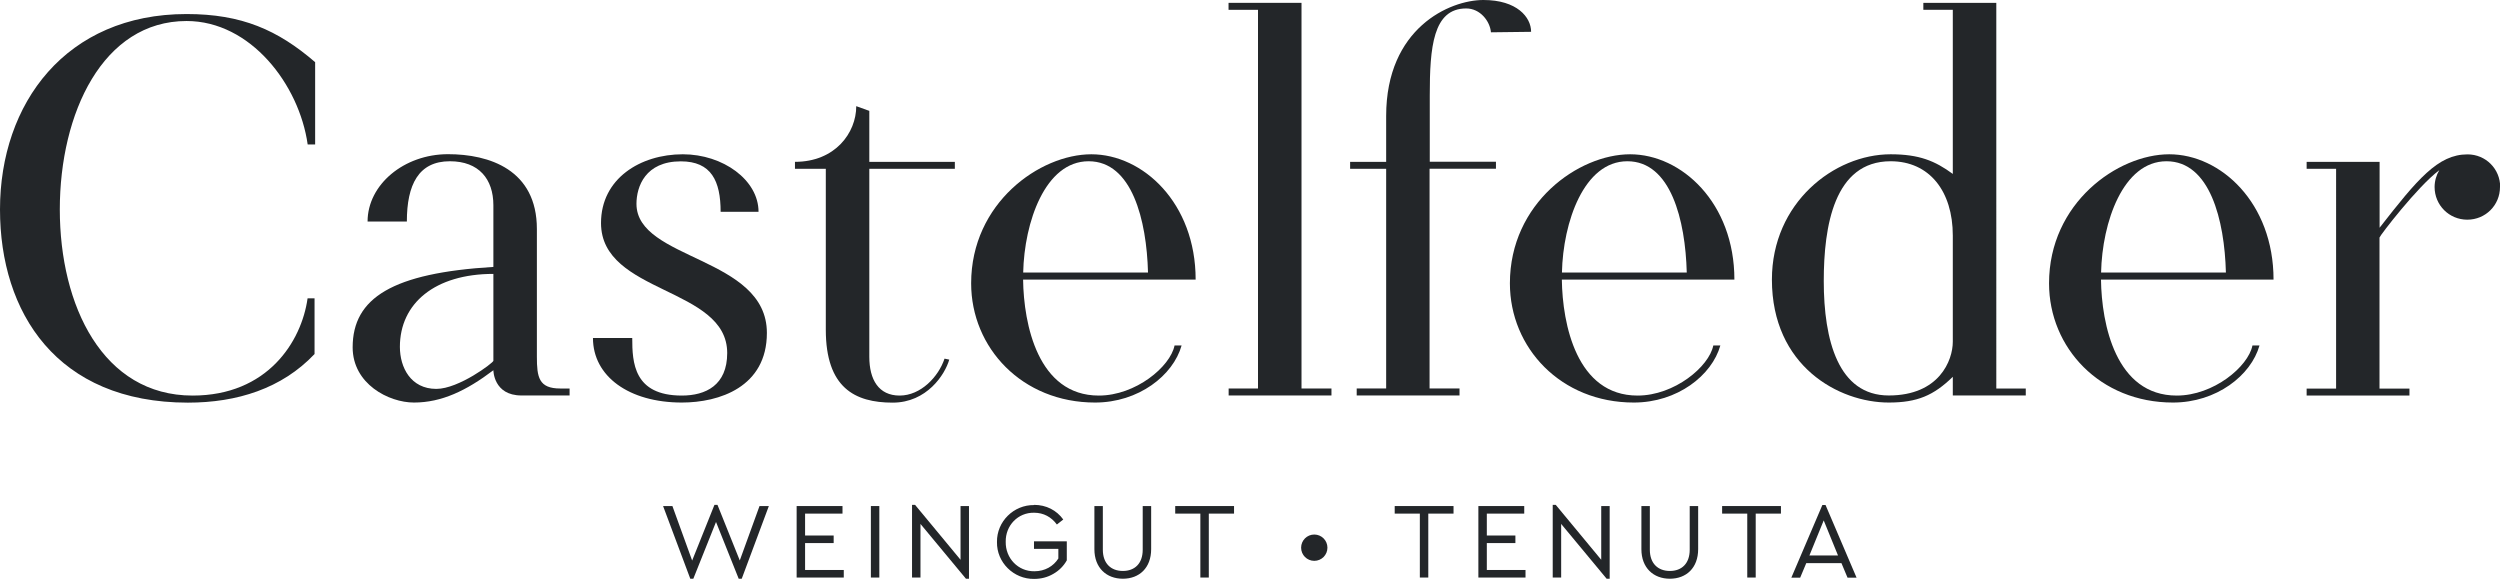 <?xml version="1.0" encoding="UTF-8"?><svg id="Layer_1" xmlns="http://www.w3.org/2000/svg" viewBox="0 0 254.57 58.94"><defs><style>.cls-1{fill:#232629;}</style></defs><g><path class="cls-1" d="M0,21.33C0,10.52,6.71,1.43,19,1.43c5.62,0,9.28,1.62,13.09,4.9V14.71h-.76c-.86-6.09-5.81-12.57-12.33-12.57C10.47,2.14,6.09,11.52,6.09,21.33s4.38,18.95,13.52,18.95c7.62,0,11.09-5.48,11.71-9.9h.71v5.67c-3.33,3.52-7.9,4.95-12.9,4.95C5.76,40.99,0,31.8,0,21.33Z"/><path class="cls-1" d="M58,39.56v.71h-4.9c-2.86,0-2.86-2.57-2.86-2.57-2.76,2.09-5.28,3.29-8.09,3.29-2.57,0-6.24-1.9-6.24-5.62,0-5.05,4.09-7.57,14.33-8.19v-6.28c0-2.67-1.48-4.48-4.43-4.48-3.19,0-4.38,2.38-4.38,6.14h-4c0-3.76,3.71-6.86,8.19-6.86,4.19,0,9.05,1.57,9.05,7.62v13c0,2.09,.19,3.24,2.38,3.24h.95Zm-7.76-2.81v-8.86c-5.95,0-9.52,3-9.52,7.43,0,2.09,1.1,4.28,3.71,4.28,2.29,0,5.81-2.67,5.81-2.86Z"/><path class="cls-1" d="M60.38,34.42h4c0,2.48,.14,5.86,5.05,5.86,2.43,0,4.62-1.05,4.62-4.33,0-6.75-12.85-5.99-12.85-13.24,0-4.52,4-7,8.33-7,4.09,0,7.71,2.62,7.71,5.86h-3.86c0-3.14-.95-5.14-4.05-5.14-3.62,0-4.52,2.57-4.52,4.33,0,5.76,13.28,5.35,13.28,13.14,0,5.52-4.86,7.09-8.66,7.09-5.38,0-9.05-2.67-9.05-6.57Z"/><path class="cls-1" d="M84.09,33.56V17.19h-3.14v-.71c4.09,0,6.24-2.95,6.24-5.67l1.33,.48v5.19h8.71v.71h-8.71v19.14c0,2.33,.95,3.95,3.09,3.95s3.95-1.9,4.57-3.76l.48,.1c-.43,1.52-2.29,4.38-5.76,4.38-3.86,0-6.81-1.52-6.81-7.43Z"/><path class="cls-1" d="M119.61,35.18h.71c-.86,3.05-4.38,5.81-8.81,5.81-7.43,0-12.62-5.57-12.62-12.14,0-8.19,7-13.14,12.24-13.14s10.62,4.95,10.62,12.76h-17.57c.06,4.55,1.51,11.81,7.71,11.81,3.76,0,7.28-2.95,7.71-5.09Zm-15.42-7.43h12.71c-.14-5.33-1.62-11.33-6.05-11.33s-6.55,6.22-6.66,11.33Z"/><path class="cls-1" d="M125.1,39.56h3V1h-3V.29h7.43V39.56h3.05v.71h-10.47v-.71Z"/><path class="cls-1" d="M145.57,16.47h6.76v.71h-6.76v22.38h3.05v.71h-10.47v-.71h3V17.19h-3.67v-.71h3.67v-4.67c0-8.95,6.47-11.81,9.9-11.81s4.86,1.76,4.86,3.24l-4.09,.05c-.1-1.14-1.1-2.43-2.52-2.43-3.38,0-3.71,3.95-3.71,8.86v6.76Z"/><path class="cls-1" d="M174.47,35.18h.71c-.86,3.05-4.38,5.81-8.81,5.81-7.43,0-12.62-5.57-12.62-12.14,0-8.19,7-13.14,12.24-13.14s10.62,4.95,10.62,12.76h-17.57c.06,4.55,1.51,11.81,7.71,11.81,3.76,0,7.28-2.95,7.71-5.09Zm-15.42-7.43h12.71c-.14-5.33-1.62-11.33-6.05-11.33s-6.55,6.22-6.66,11.33Z"/><path class="cls-1" d="M206.28,39.56v.71h-7.43v-1.9c-1.95,1.9-3.62,2.62-6.52,2.62-5.09,0-11.9-3.71-11.9-12.52,0-7.81,6.33-12.76,12.09-12.76,2.9,0,4.52,.67,6.33,2V1h-3V.29h7.43V39.56h3Zm-7.43-15.57c0-4.52-2.38-7.57-6.33-7.57-5.76,0-6.81,6.62-6.81,12.19,0,6.05,1.48,11.66,6.62,11.66s6.52-3.57,6.52-5.48v-10.81Z"/><path class="cls-1" d="M229.37,35.18h.71c-.86,3.05-4.38,5.81-8.81,5.81-7.43,0-12.62-5.57-12.62-12.14,0-8.19,7-13.14,12.24-13.14s10.62,4.95,10.62,12.76h-17.57c.06,4.55,1.51,11.81,7.71,11.81,3.76,0,7.28-2.95,7.71-5.09Zm-15.42-7.43h12.71c-.14-5.33-1.62-11.33-6.05-11.33s-6.55,6.22-6.66,11.33Z"/><path class="cls-1" d="M254.57,19.04c0,1.86-1.48,3.33-3.33,3.33s-3.33-1.48-3.33-3.33c0-.62,.19-1.24,.48-1.71-2.19,1.62-6.09,6.71-6.09,6.86v15.38h3.05v.71h-10.47v-.71h3V17.19h-3v-.71h7.43v6.71c3.86-4.95,5.95-7.47,8.95-7.47,1.86,0,3.33,1.48,3.33,3.33Z"/></g><g><path class="cls-1" d="M78.29,51.53l-2.76,7.4h-.31l-2.31-5.78-2.31,5.78h-.31l-2.77-7.4h.95l2.01,5.55,2.27-5.67h.31l2.27,5.66,2.01-5.54h.94Z"/><path class="cls-1" d="M81.12,51.53h4.67v.77h-3.81v2.23h2.91v.77h-2.91v2.74h3.94v.77h-4.8v-7.28Z"/><path class="cls-1" d="M88.68,51.53h.86v7.28h-.86v-7.28Z"/><path class="cls-1" d="M98.67,51.53v7.4h-.31l-4.63-5.58v5.46h-.86v-7.4h.31l4.63,5.59v-5.47h.86Z"/><path class="cls-1" d="M105.3,51.41c1.24,0,2.29,.55,2.97,1.49l-.65,.51c-.56-.76-1.35-1.2-2.32-1.2-1.65-.03-2.92,1.31-2.89,2.96-.03,1.67,1.26,3.03,2.93,3,1.06,0,1.93-.51,2.43-1.3v-.98h-2.48v-.77h3.34v1.94c-.32,.57-.78,1.04-1.38,1.38-.58,.34-1.24,.51-1.95,.51-2.08,.03-3.82-1.68-3.78-3.76-.03-2.08,1.7-3.79,3.78-3.76Z"/><path class="cls-1" d="M111.44,51.53h.86v4.45c0,1.41,.84,2.16,2.04,2.16s2.02-.75,2.02-2.16v-4.45h.86v4.39c0,1.91-1.21,3.01-2.88,3.01s-2.9-1.1-2.9-3.01v-4.39Z"/><path class="cls-1" d="M122.23,52.3h-2.56v-.77h5.99v.77h-2.57v6.51h-.86v-6.51Z"/><path class="cls-1" d="M144.58,52.3h-2.56v-.77h5.99v.77h-2.57v6.51h-.86v-6.51Z"/><path class="cls-1" d="M150.54,51.53h4.67v.77h-3.81v2.23h2.91v.77h-2.91v2.74h3.94v.77h-4.8v-7.28Z"/><path class="cls-1" d="M163.91,51.53v7.4h-.31l-4.63-5.58v5.46h-.86v-7.4h.31l4.63,5.59v-5.47h.86Z"/><path class="cls-1" d="M167.14,51.53h.86v4.45c0,1.41,.84,2.16,2.04,2.16s2.02-.75,2.02-2.16v-4.45h.86v4.39c0,1.91-1.21,3.01-2.88,3.01s-2.9-1.1-2.9-3.01v-4.39Z"/><path class="cls-1" d="M177.92,52.3h-2.56v-.77h5.99v.77h-2.57v6.51h-.86v-6.51Z"/><path class="cls-1" d="M187.5,57.34h-3.57l-.62,1.48h-.9l3.16-7.4h.32l3.16,7.4h-.92l-.62-1.48Zm-1.79-4.36l-1.46,3.58h2.91l-1.46-3.58Z"/><circle class="cls-1" cx="133.83" cy="55.77" r="1.34"/></g></svg>